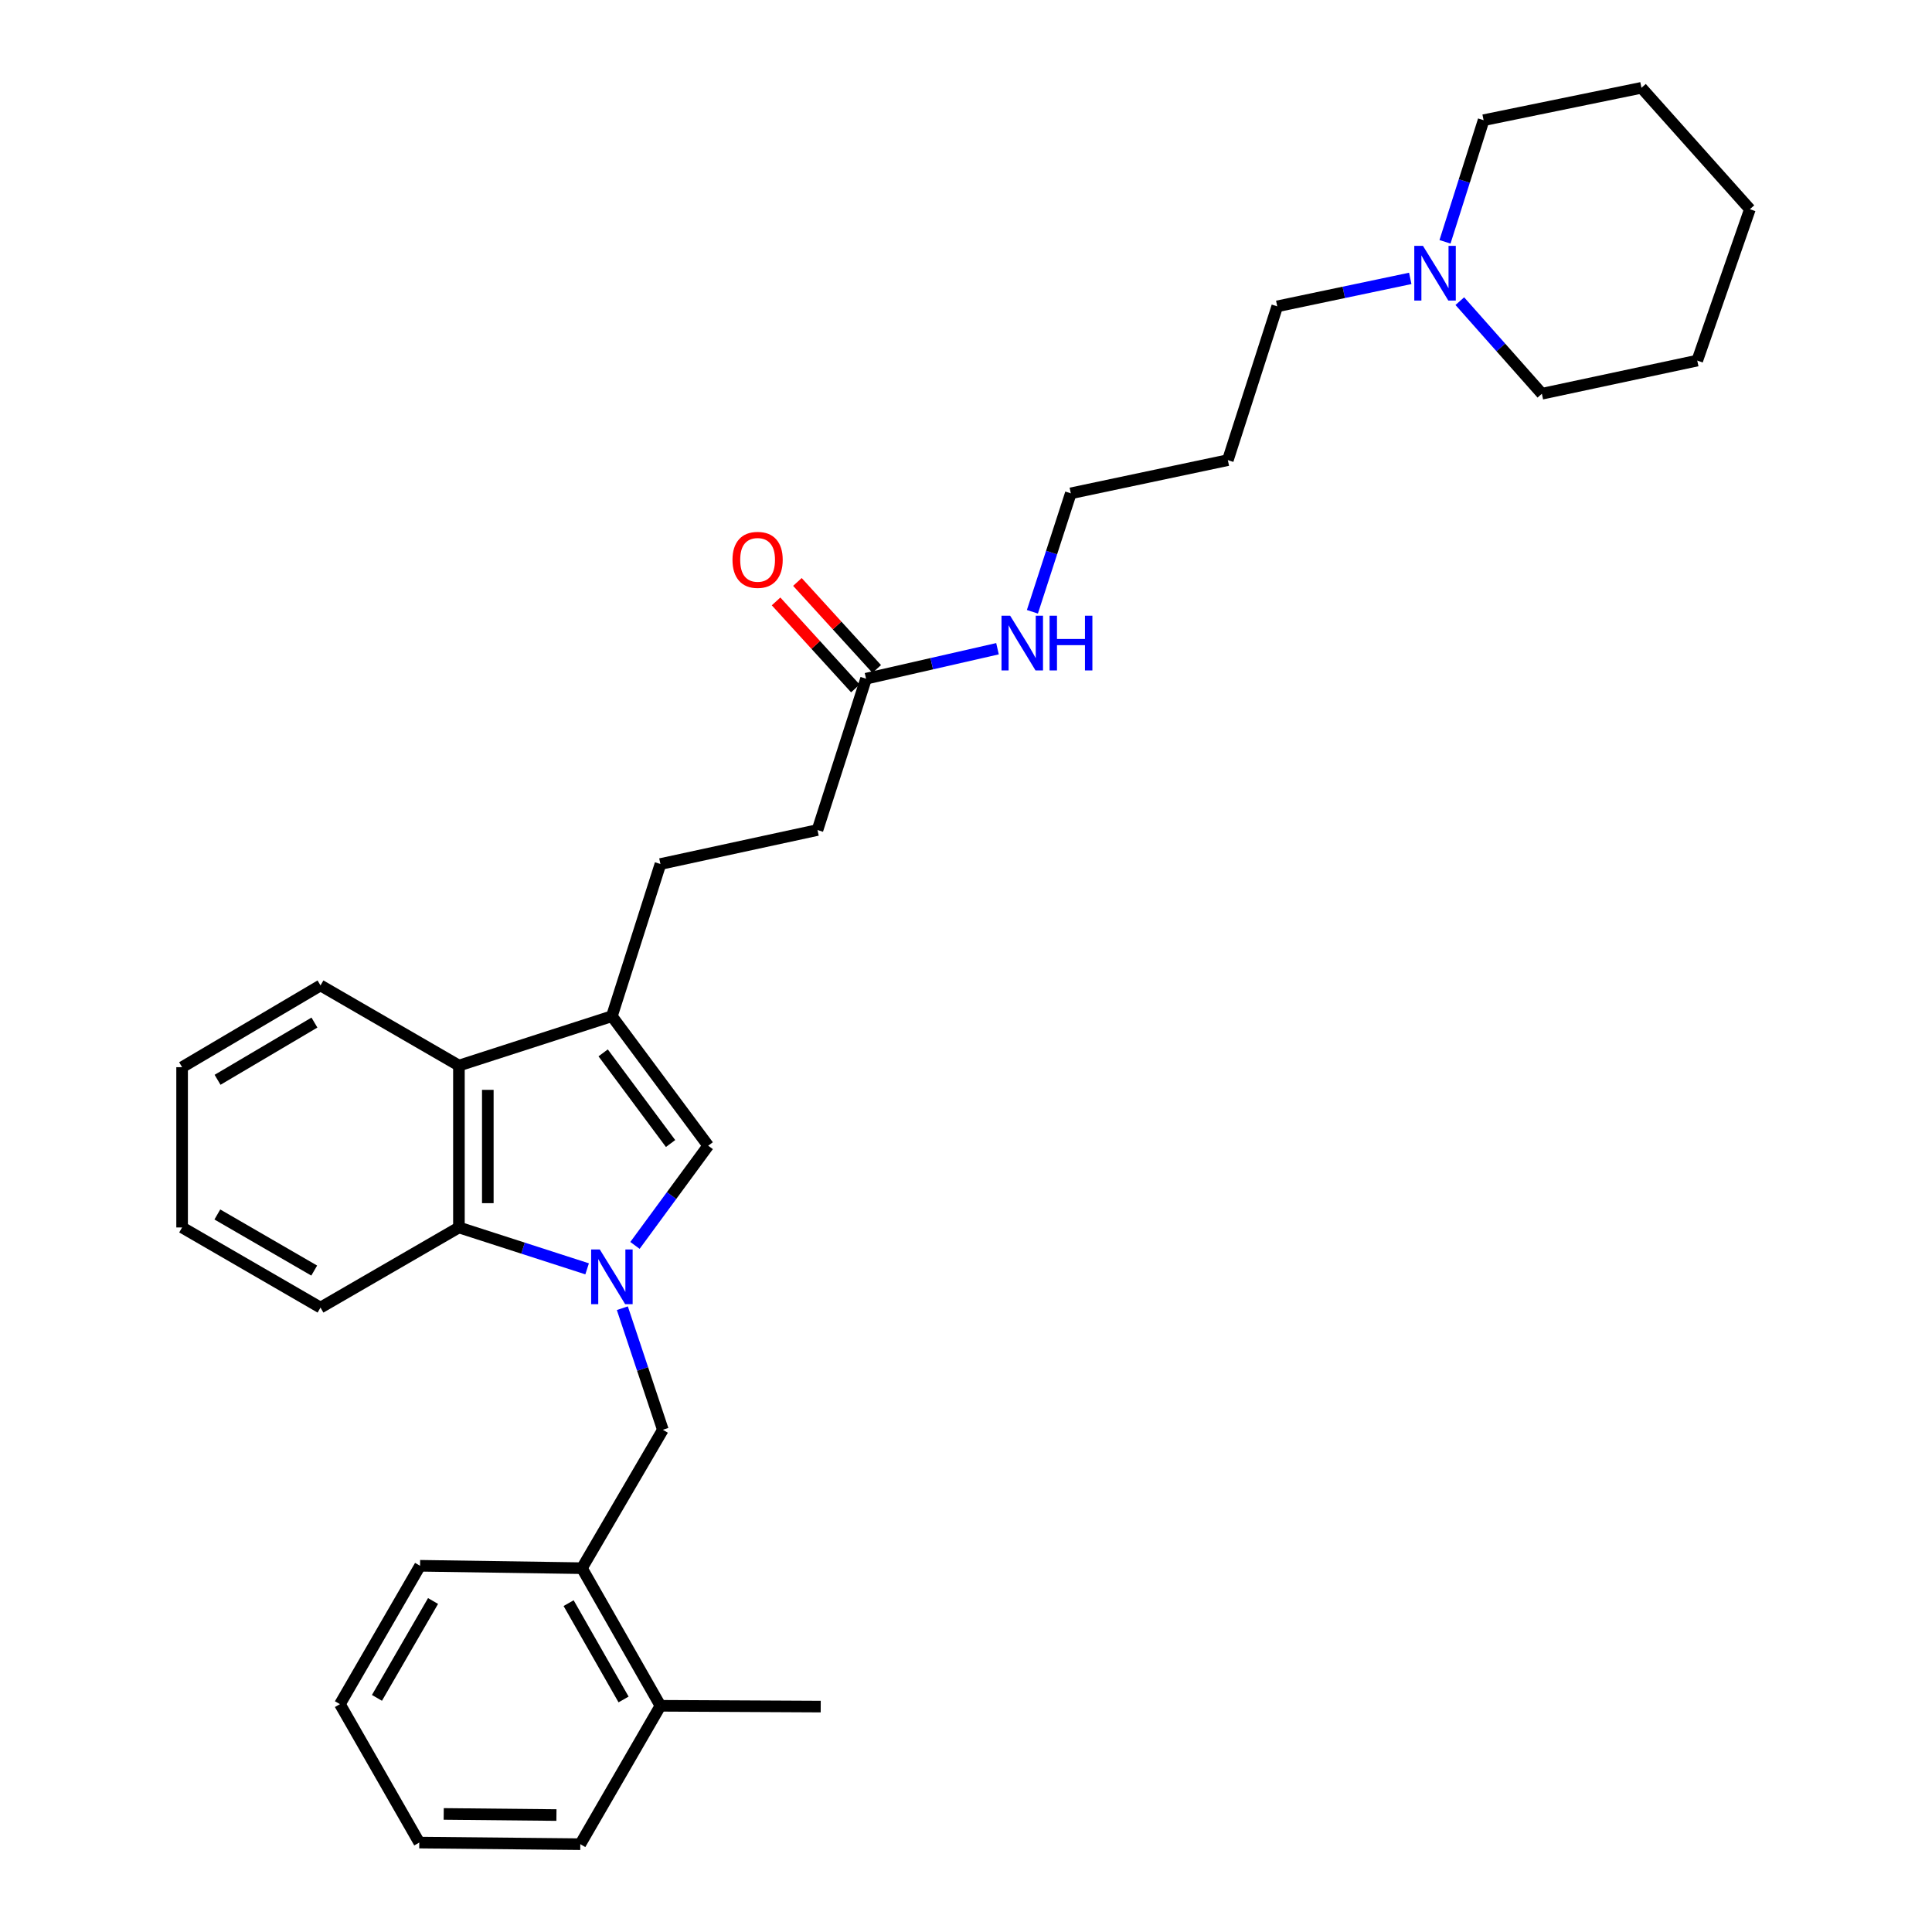 <?xml version='1.0' encoding='iso-8859-1'?>
<svg version='1.1' baseProfile='full'
              xmlns='http://www.w3.org/2000/svg'
                      xmlns:rdkit='http://www.rdkit.org/xml'
                      xmlns:xlink='http://www.w3.org/1999/xlink'
                  xml:space='preserve'
width='1000px' height='1000px' viewBox='0 0 1000 1000'>
<!-- END OF HEADER -->
<rect style='opacity:1.0;fill:#FFFFFF;stroke:none' width='1000' height='1000' x='0' y='0'> </rect>
<path class='bond-0' d='M 328.66,644.618 L 347.612,618.816' style='fill:none;fill-rule:evenodd;stroke:#0000FF;stroke-width:6px;stroke-linecap:butt;stroke-linejoin:miter;stroke-opacity:1' />
<path class='bond-0' d='M 347.612,618.816 L 366.564,593.014' style='fill:none;fill-rule:evenodd;stroke:#000000;stroke-width:6px;stroke-linecap:butt;stroke-linejoin:miter;stroke-opacity:1' />
<path class='bond-2' d='M 303.893,656.745 L 270.716,646.038' style='fill:none;fill-rule:evenodd;stroke:#0000FF;stroke-width:6px;stroke-linecap:butt;stroke-linejoin:miter;stroke-opacity:1' />
<path class='bond-2' d='M 270.716,646.038 L 237.539,635.33' style='fill:none;fill-rule:evenodd;stroke:#000000;stroke-width:6px;stroke-linecap:butt;stroke-linejoin:miter;stroke-opacity:1' />
<path class='bond-4' d='M 322.127,677.129 L 332.612,708.593' style='fill:none;fill-rule:evenodd;stroke:#0000FF;stroke-width:6px;stroke-linecap:butt;stroke-linejoin:miter;stroke-opacity:1' />
<path class='bond-4' d='M 332.612,708.593 L 343.096,740.057' style='fill:none;fill-rule:evenodd;stroke:#000000;stroke-width:6px;stroke-linecap:butt;stroke-linejoin:miter;stroke-opacity:1' />
<path class='bond-1' d='M 366.564,593.014 L 316.713,525.984' style='fill:none;fill-rule:evenodd;stroke:#000000;stroke-width:6px;stroke-linecap:butt;stroke-linejoin:miter;stroke-opacity:1' />
<path class='bond-1' d='M 347.088,591.883 L 312.192,544.962' style='fill:none;fill-rule:evenodd;stroke:#000000;stroke-width:6px;stroke-linecap:butt;stroke-linejoin:miter;stroke-opacity:1' />
<path class='bond-8' d='M 316.713,525.984 L 341.842,447.217' style='fill:none;fill-rule:evenodd;stroke:#000000;stroke-width:6px;stroke-linecap:butt;stroke-linejoin:miter;stroke-opacity:1' />
<path class='bond-30' d='M 316.713,525.984 L 237.539,551.537' style='fill:none;fill-rule:evenodd;stroke:#000000;stroke-width:6px;stroke-linecap:butt;stroke-linejoin:miter;stroke-opacity:1' />
<path class='bond-3' d='M 237.539,635.33 L 237.539,551.537' style='fill:none;fill-rule:evenodd;stroke:#000000;stroke-width:6px;stroke-linecap:butt;stroke-linejoin:miter;stroke-opacity:1' />
<path class='bond-3' d='M 252.491,622.761 L 252.491,564.106' style='fill:none;fill-rule:evenodd;stroke:#000000;stroke-width:6px;stroke-linecap:butt;stroke-linejoin:miter;stroke-opacity:1' />
<path class='bond-15' d='M 237.539,635.33 L 165.89,676.807' style='fill:none;fill-rule:evenodd;stroke:#000000;stroke-width:6px;stroke-linecap:butt;stroke-linejoin:miter;stroke-opacity:1' />
<path class='bond-16' d='M 237.539,551.537 L 165.89,510.06' style='fill:none;fill-rule:evenodd;stroke:#000000;stroke-width:6px;stroke-linecap:butt;stroke-linejoin:miter;stroke-opacity:1' />
<path class='bond-5' d='M 343.096,740.057 L 301.204,811.689' style='fill:none;fill-rule:evenodd;stroke:#000000;stroke-width:6px;stroke-linecap:butt;stroke-linejoin:miter;stroke-opacity:1' />
<path class='bond-10' d='M 301.204,811.689 L 341.842,882.914' style='fill:none;fill-rule:evenodd;stroke:#000000;stroke-width:6px;stroke-linecap:butt;stroke-linejoin:miter;stroke-opacity:1' />
<path class='bond-10' d='M 294.312,829.783 L 322.759,879.64' style='fill:none;fill-rule:evenodd;stroke:#000000;stroke-width:6px;stroke-linecap:butt;stroke-linejoin:miter;stroke-opacity:1' />
<path class='bond-19' d='M 301.204,811.689 L 217.427,810.443' style='fill:none;fill-rule:evenodd;stroke:#000000;stroke-width:6px;stroke-linecap:butt;stroke-linejoin:miter;stroke-opacity:1' />
<path class='bond-6' d='M 729.947,144.096 L 695.523,151.33' style='fill:none;fill-rule:evenodd;stroke:#0000FF;stroke-width:6px;stroke-linecap:butt;stroke-linejoin:miter;stroke-opacity:1' />
<path class='bond-6' d='M 695.523,151.33 L 661.099,158.563' style='fill:none;fill-rule:evenodd;stroke:#000000;stroke-width:6px;stroke-linecap:butt;stroke-linejoin:miter;stroke-opacity:1' />
<path class='bond-17' d='M 755.598,155.873 L 776.836,179.838' style='fill:none;fill-rule:evenodd;stroke:#0000FF;stroke-width:6px;stroke-linecap:butt;stroke-linejoin:miter;stroke-opacity:1' />
<path class='bond-17' d='M 776.836,179.838 L 798.074,203.804' style='fill:none;fill-rule:evenodd;stroke:#000000;stroke-width:6px;stroke-linecap:butt;stroke-linejoin:miter;stroke-opacity:1' />
<path class='bond-18' d='M 747.928,125.164 L 757.919,93.687' style='fill:none;fill-rule:evenodd;stroke:#0000FF;stroke-width:6px;stroke-linecap:butt;stroke-linejoin:miter;stroke-opacity:1' />
<path class='bond-18' d='M 757.919,93.687 L 767.911,62.21' style='fill:none;fill-rule:evenodd;stroke:#000000;stroke-width:6px;stroke-linecap:butt;stroke-linejoin:miter;stroke-opacity:1' />
<path class='bond-7' d='M 448.264,351.295 L 423.127,429.614' style='fill:none;fill-rule:evenodd;stroke:#000000;stroke-width:6px;stroke-linecap:butt;stroke-linejoin:miter;stroke-opacity:1' />
<path class='bond-9' d='M 453.79,346.26 L 433.266,323.737' style='fill:none;fill-rule:evenodd;stroke:#000000;stroke-width:6px;stroke-linecap:butt;stroke-linejoin:miter;stroke-opacity:1' />
<path class='bond-9' d='M 433.266,323.737 L 412.742,301.215' style='fill:none;fill-rule:evenodd;stroke:#FF0000;stroke-width:6px;stroke-linecap:butt;stroke-linejoin:miter;stroke-opacity:1' />
<path class='bond-9' d='M 442.738,356.331 L 422.214,333.809' style='fill:none;fill-rule:evenodd;stroke:#000000;stroke-width:6px;stroke-linecap:butt;stroke-linejoin:miter;stroke-opacity:1' />
<path class='bond-9' d='M 422.214,333.809 L 401.69,311.287' style='fill:none;fill-rule:evenodd;stroke:#FF0000;stroke-width:6px;stroke-linecap:butt;stroke-linejoin:miter;stroke-opacity:1' />
<path class='bond-11' d='M 448.264,351.295 L 482.283,343.536' style='fill:none;fill-rule:evenodd;stroke:#000000;stroke-width:6px;stroke-linecap:butt;stroke-linejoin:miter;stroke-opacity:1' />
<path class='bond-11' d='M 482.283,343.536 L 516.303,335.776' style='fill:none;fill-rule:evenodd;stroke:#0000FF;stroke-width:6px;stroke-linecap:butt;stroke-linejoin:miter;stroke-opacity:1' />
<path class='bond-12' d='M 341.842,447.217 L 423.127,429.614' style='fill:none;fill-rule:evenodd;stroke:#000000;stroke-width:6px;stroke-linecap:butt;stroke-linejoin:miter;stroke-opacity:1' />
<path class='bond-21' d='M 341.842,882.914 L 424.805,883.329' style='fill:none;fill-rule:evenodd;stroke:#000000;stroke-width:6px;stroke-linecap:butt;stroke-linejoin:miter;stroke-opacity:1' />
<path class='bond-22' d='M 341.842,882.914 L 300.365,954.545' style='fill:none;fill-rule:evenodd;stroke:#000000;stroke-width:6px;stroke-linecap:butt;stroke-linejoin:miter;stroke-opacity:1' />
<path class='bond-20' d='M 534.368,316.657 L 544.306,286.003' style='fill:none;fill-rule:evenodd;stroke:#0000FF;stroke-width:6px;stroke-linecap:butt;stroke-linejoin:miter;stroke-opacity:1' />
<path class='bond-20' d='M 544.306,286.003 L 554.245,255.349' style='fill:none;fill-rule:evenodd;stroke:#000000;stroke-width:6px;stroke-linecap:butt;stroke-linejoin:miter;stroke-opacity:1' />
<path class='bond-13' d='M 661.099,158.563 L 635.53,238.162' style='fill:none;fill-rule:evenodd;stroke:#000000;stroke-width:6px;stroke-linecap:butt;stroke-linejoin:miter;stroke-opacity:1' />
<path class='bond-14' d='M 635.53,238.162 L 554.245,255.349' style='fill:none;fill-rule:evenodd;stroke:#000000;stroke-width:6px;stroke-linecap:butt;stroke-linejoin:miter;stroke-opacity:1' />
<path class='bond-24' d='M 165.89,676.807 L 94.258,635.33' style='fill:none;fill-rule:evenodd;stroke:#000000;stroke-width:6px;stroke-linecap:butt;stroke-linejoin:miter;stroke-opacity:1' />
<path class='bond-24' d='M 162.638,657.646 L 112.496,628.612' style='fill:none;fill-rule:evenodd;stroke:#000000;stroke-width:6px;stroke-linecap:butt;stroke-linejoin:miter;stroke-opacity:1' />
<path class='bond-31' d='M 165.89,510.06 L 94.258,552.376' style='fill:none;fill-rule:evenodd;stroke:#000000;stroke-width:6px;stroke-linecap:butt;stroke-linejoin:miter;stroke-opacity:1' />
<path class='bond-31' d='M 162.751,529.281 L 112.609,558.903' style='fill:none;fill-rule:evenodd;stroke:#000000;stroke-width:6px;stroke-linecap:butt;stroke-linejoin:miter;stroke-opacity:1' />
<path class='bond-26' d='M 798.074,203.804 L 878.494,186.641' style='fill:none;fill-rule:evenodd;stroke:#000000;stroke-width:6px;stroke-linecap:butt;stroke-linejoin:miter;stroke-opacity:1' />
<path class='bond-25' d='M 767.911,62.21 L 849.619,45.455' style='fill:none;fill-rule:evenodd;stroke:#000000;stroke-width:6px;stroke-linecap:butt;stroke-linejoin:miter;stroke-opacity:1' />
<path class='bond-27' d='M 217.427,810.443 L 175.95,882.066' style='fill:none;fill-rule:evenodd;stroke:#000000;stroke-width:6px;stroke-linecap:butt;stroke-linejoin:miter;stroke-opacity:1' />
<path class='bond-27' d='M 224.145,828.68 L 195.111,878.816' style='fill:none;fill-rule:evenodd;stroke:#000000;stroke-width:6px;stroke-linecap:butt;stroke-linejoin:miter;stroke-opacity:1' />
<path class='bond-32' d='M 300.365,954.545 L 217.012,953.715' style='fill:none;fill-rule:evenodd;stroke:#000000;stroke-width:6px;stroke-linecap:butt;stroke-linejoin:miter;stroke-opacity:1' />
<path class='bond-32' d='M 288.011,939.469 L 229.664,938.887' style='fill:none;fill-rule:evenodd;stroke:#000000;stroke-width:6px;stroke-linecap:butt;stroke-linejoin:miter;stroke-opacity:1' />
<path class='bond-23' d='M 94.258,552.376 L 94.258,635.33' style='fill:none;fill-rule:evenodd;stroke:#000000;stroke-width:6px;stroke-linecap:butt;stroke-linejoin:miter;stroke-opacity:1' />
<path class='bond-29' d='M 849.619,45.455 L 905.742,108.289' style='fill:none;fill-rule:evenodd;stroke:#000000;stroke-width:6px;stroke-linecap:butt;stroke-linejoin:miter;stroke-opacity:1' />
<path class='bond-33' d='M 878.494,186.641 L 905.742,108.289' style='fill:none;fill-rule:evenodd;stroke:#000000;stroke-width:6px;stroke-linecap:butt;stroke-linejoin:miter;stroke-opacity:1' />
<path class='bond-28' d='M 175.95,882.066 L 217.012,953.715' style='fill:none;fill-rule:evenodd;stroke:#000000;stroke-width:6px;stroke-linecap:butt;stroke-linejoin:miter;stroke-opacity:1' />
<path  class='atom-0' d='M 310.453 646.723
L 319.733 661.723
Q 320.653 663.203, 322.133 665.883
Q 323.613 668.563, 323.693 668.723
L 323.693 646.723
L 327.453 646.723
L 327.453 675.043
L 323.573 675.043
L 313.613 658.643
Q 312.453 656.723, 311.213 654.523
Q 310.013 652.323, 309.653 651.643
L 309.653 675.043
L 305.973 675.043
L 305.973 646.723
L 310.453 646.723
' fill='#0000FF'/>
<path  class='atom-7' d='M 736.514 127.241
L 745.794 142.241
Q 746.714 143.721, 748.194 146.401
Q 749.674 149.081, 749.754 149.241
L 749.754 127.241
L 753.514 127.241
L 753.514 155.561
L 749.634 155.561
L 739.674 139.161
Q 738.514 137.241, 737.274 135.041
Q 736.074 132.841, 735.714 132.161
L 735.714 155.561
L 732.034 155.561
L 732.034 127.241
L 736.514 127.241
' fill='#0000FF'/>
<path  class='atom-10' d='M 379.133 289.779
Q 379.133 282.979, 382.493 279.179
Q 385.853 275.379, 392.133 275.379
Q 398.413 275.379, 401.773 279.179
Q 405.133 282.979, 405.133 289.779
Q 405.133 296.659, 401.733 300.579
Q 398.333 304.459, 392.133 304.459
Q 385.893 304.459, 382.493 300.579
Q 379.133 296.699, 379.133 289.779
M 392.133 301.259
Q 396.453 301.259, 398.773 298.379
Q 401.133 295.459, 401.133 289.779
Q 401.133 284.219, 398.773 281.419
Q 396.453 278.579, 392.133 278.579
Q 387.813 278.579, 385.453 281.379
Q 383.133 284.179, 383.133 289.779
Q 383.133 295.499, 385.453 298.379
Q 387.813 301.259, 392.133 301.259
' fill='#FF0000'/>
<path  class='atom-12' d='M 522.856 318.694
L 532.136 333.694
Q 533.056 335.174, 534.536 337.854
Q 536.016 340.534, 536.096 340.694
L 536.096 318.694
L 539.856 318.694
L 539.856 347.014
L 535.976 347.014
L 526.016 330.614
Q 524.856 328.694, 523.616 326.494
Q 522.416 324.294, 522.056 323.614
L 522.056 347.014
L 518.376 347.014
L 518.376 318.694
L 522.856 318.694
' fill='#0000FF'/>
<path  class='atom-12' d='M 543.256 318.694
L 547.096 318.694
L 547.096 330.734
L 561.576 330.734
L 561.576 318.694
L 565.416 318.694
L 565.416 347.014
L 561.576 347.014
L 561.576 333.934
L 547.096 333.934
L 547.096 347.014
L 543.256 347.014
L 543.256 318.694
' fill='#0000FF'/>
</svg>

